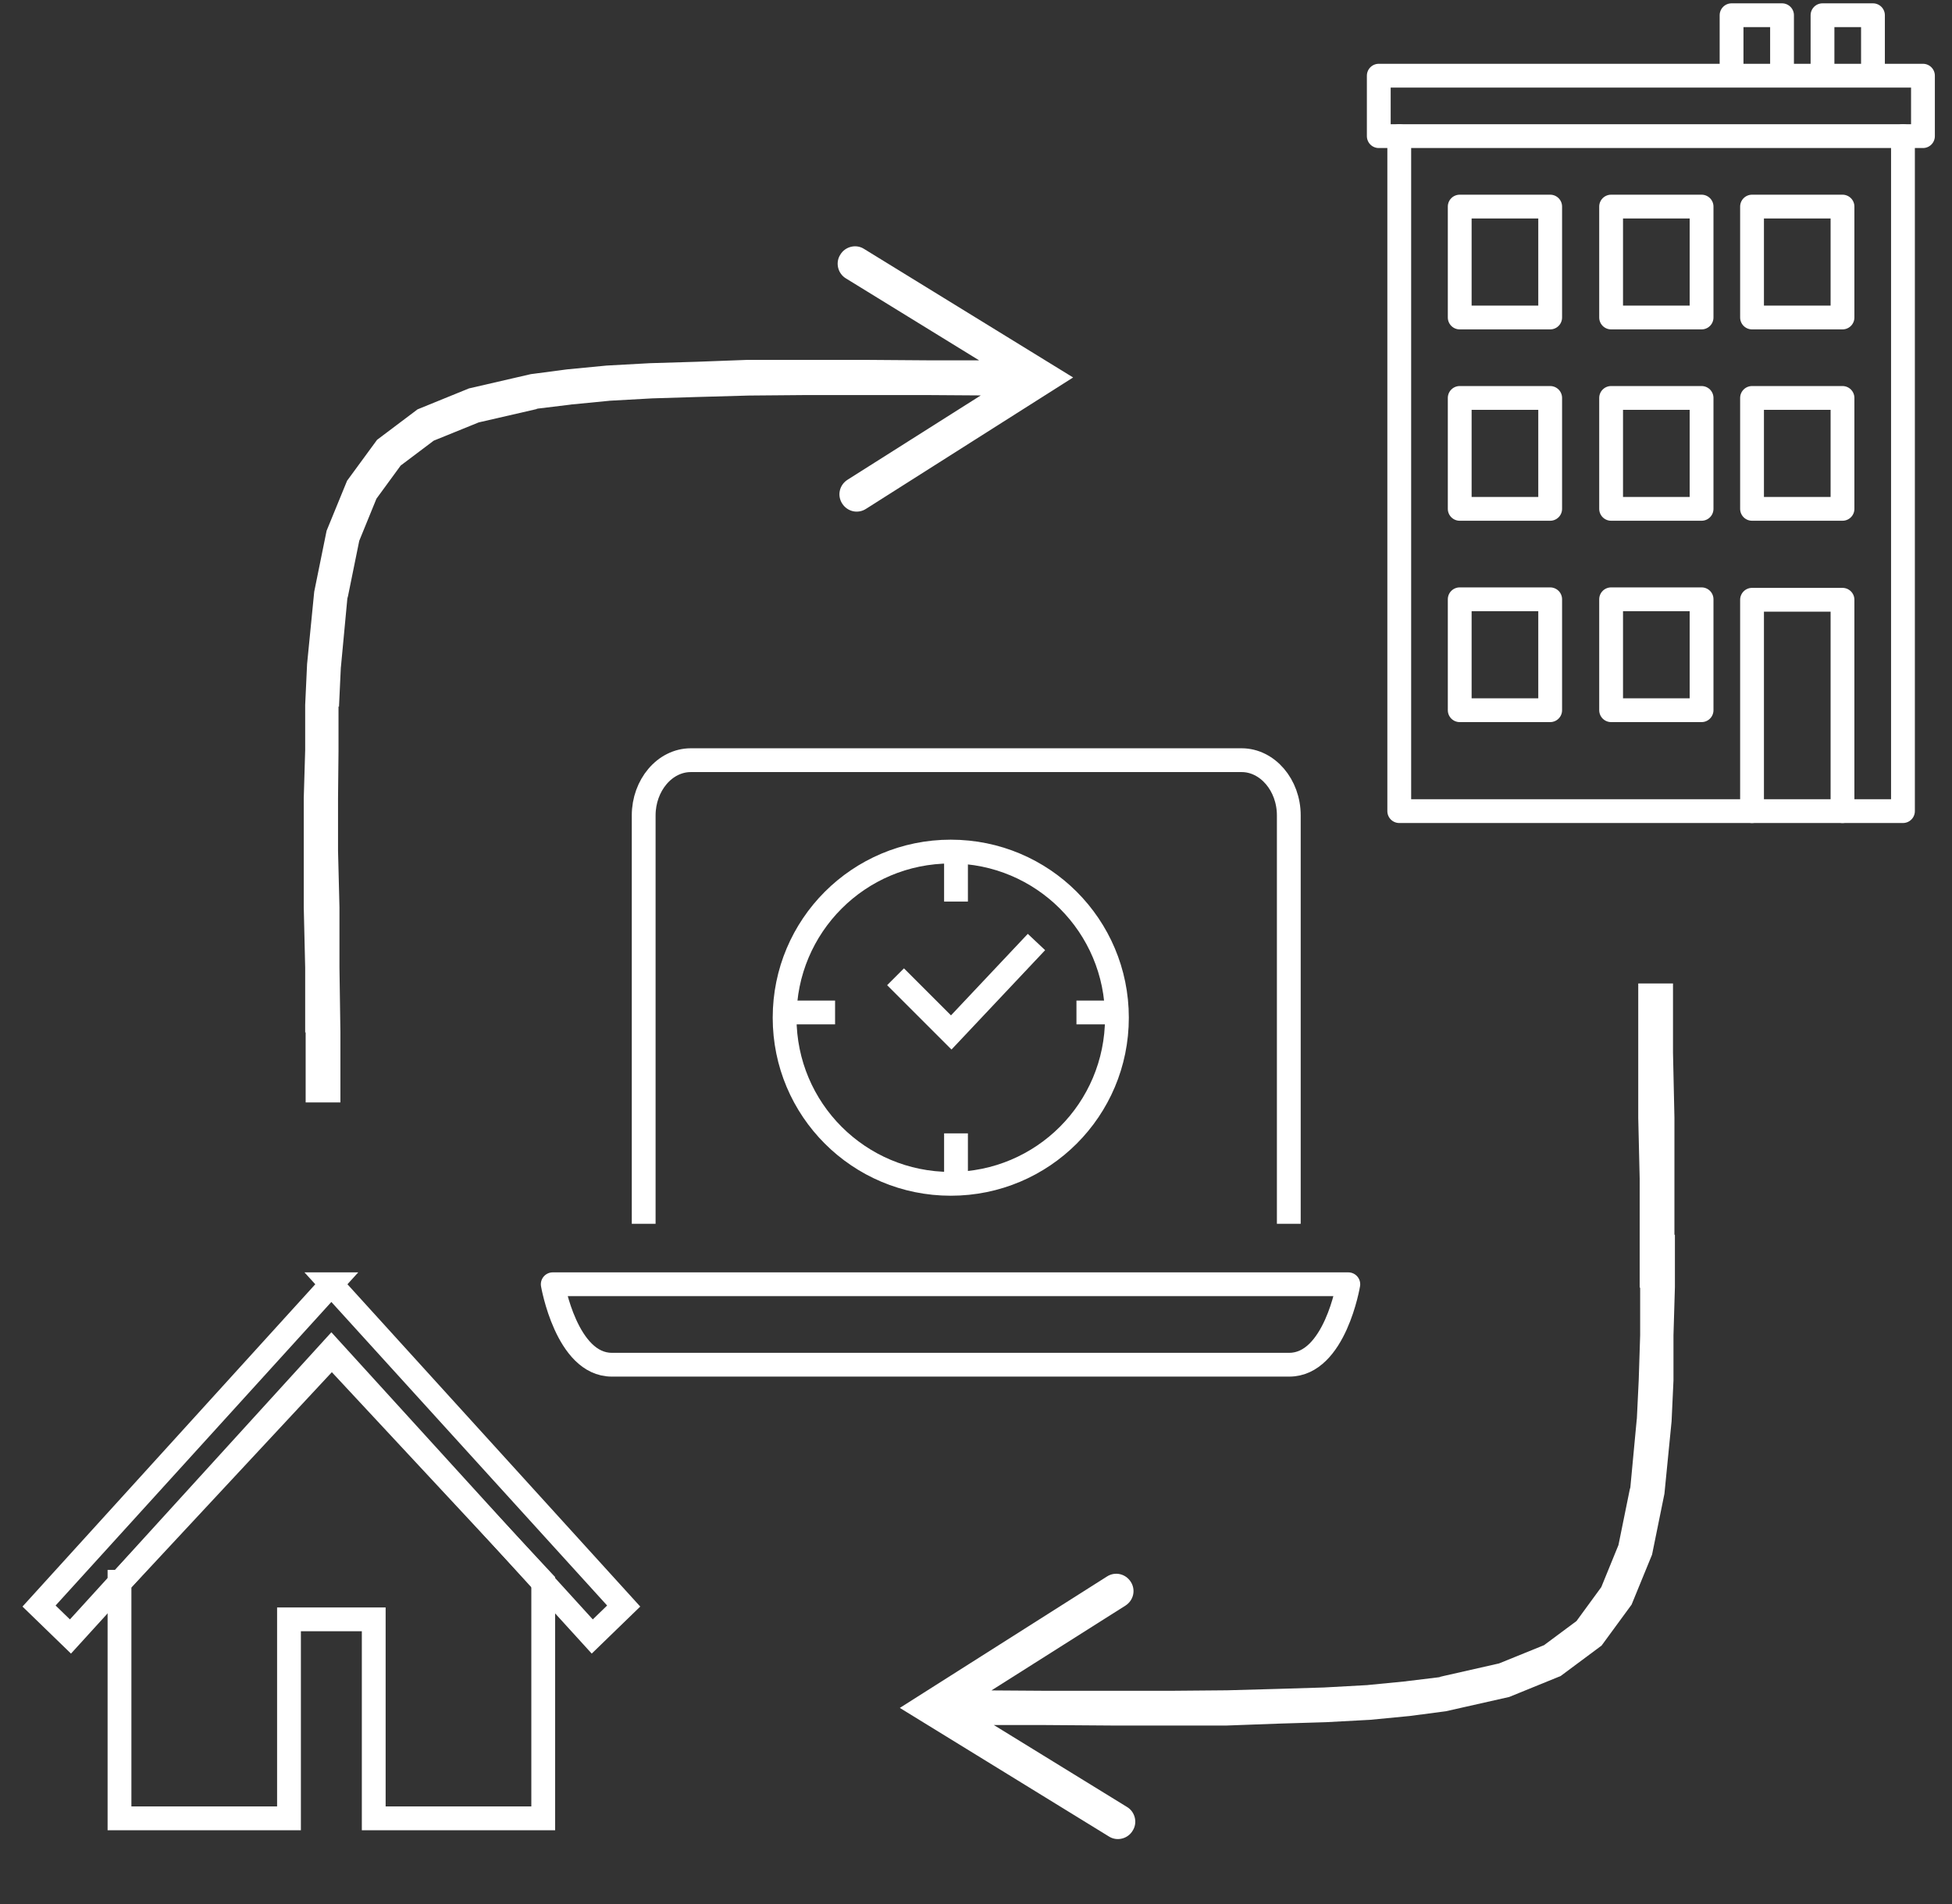 <?xml version="1.0" encoding="UTF-8"?>
<svg id="Layer_1" data-name="Layer 1" xmlns="http://www.w3.org/2000/svg" xmlns:xlink="http://www.w3.org/1999/xlink" viewBox="0 0 41 40">
  <rect x="0" y="0" width="41" height="40" fill="#333333" stroke="none"/>
  <defs>
    <style>
      .cls-1, .cls-2 {
        stroke-width: 0px;
      }

      .cls-1, .cls-3, .cls-4, .cls-5 {
        fill: none;
      }

      .cls-2 {
        fill: #fff;
      }

      .cls-3, .cls-4, .cls-5 {
        stroke: #fff;
        stroke-width: .5px;
      }

      .cls-3, .cls-5 {
        stroke-linejoin: round;
      }

      .cls-6 {
        clip-path: url(#clippath);
      }

      .cls-4 {
        stroke-miterlimit: 8;
      }

      .cls-5 {
        stroke-linecap: round;
      }
    </style>
    <clipPath id="clippath">
      <rect class="cls-1" x=".29" width="40.42" height="40"/>
    </clipPath>
  </defs>
  <g class="cls-6">
    <g>
      <path class="cls-5" d="M29.39,2.86v14.18h10.58V2.86"/>
      <path class="cls-5" d="M35.74,14.92h-1.9v-2.33h1.9v2.33Z"/>
      <path class="cls-5" d="M32.56,14.92h-1.9v-2.33h1.9v2.33Z"/>
      <path class="cls-5" d="M35.74,10.69h-1.9v-2.33h1.9v2.33Z"/>
      <path class="cls-5" d="M32.56,10.69h-1.9v-2.33h1.9v2.33Z"/>
      <path class="cls-5" d="M35.74,6.67h-1.9v-2.33h1.9v2.33Z"/>
      <path class="cls-5" d="M38.7,10.69h-1.9v-2.33h1.9v2.33Z"/>
      <path class="cls-5" d="M38.7,6.67h-1.9v-2.33h1.9v2.33Z"/>
      <path class="cls-5" d="M32.56,6.67h-1.9v-2.33h1.9v2.33Z"/>
      <path class="cls-5" d="M36.8,17.04v-4.44h1.9v4.44"/>
      <path class="cls-5" d="M40.39,2.86h-11.43v-1.27h11.43v1.27Z"/>
      <path class="cls-5" d="M38.28,1.38V.32h1.06v1.06"/>
      <path class="cls-5" d="M36.37,1.38V.32h1.06v1.06"/>
      <path class="cls-4" d="M6.96,26.98h0l-6.14,6.76.66.64,5.48-6.02h0l5.48,6.02.66-.64-6.14-6.76Z"/>
      <path class="cls-4" d="M2.51,33.23v4.97h3.56v-4.18h1.78v4.18h3.56v-4.97l-4.44-4.77-4.44,4.77Z"/>
      <path class="cls-3" d="M13.52,25.71v-8.58c0-.63.44-1.16.99-1.16h11.57c.54,0,.99.52.99,1.16v8.58"/>
      <path class="cls-3" d="M11.61,26.98s.29,1.69,1.24,1.69h14.23c.96,0,1.24-1.69,1.24-1.69H11.61Z"/>
      <path class="cls-2" d="M21.86,7.57h-.89s0,0,0,0h-1.47,0s-1.36-.01-1.36-.01h-2.43s-1.07.04-1.07.04l-.99.03-.91.05-.83.08-.76.1-1.3.3-1.08.44-.85.64-.63.86-.43,1.05-.26,1.28-.15,1.52-.04.86v.95s-.03,1.01-.03,1.01v2.29s.03,1.27.03,1.27v1.36s.01,0,.01,0v1.47s.73,0,.73,0v-1.47s-.02-1.36-.02-1.36v-1.27s-.03-1.19-.03-1.19h0s0-1.09,0-1.09h0s.01-1,.01-1v-.94s.01.01.01.01l.04-.85v.02s.14-1.49.14-1.49v.04s.25-1.23.25-1.23l-.02.06.4-.98-.04.08.57-.78-.07.08.77-.58-.08.05,1.01-.41-.06.02,1.26-.29h-.04s.74-.09.74-.09h-.01s.82-.08.82-.08h-.01s.9-.05.9-.05h-.01s.98-.03.98-.03l1.07-.03h0s1.16-.01,1.16-.01h0s1.26,0,1.26,0h0,1.36s1.47.01,1.47.01h.89s0-.73,0-.73ZM18.19,10.69l4.35-2.76-4.39-2.7c-.17-.11-.4-.05-.5.12-.11.17-.05.4.12.5l3.9,2.4v-.62s-3.87,2.45-3.87,2.45c-.17.11-.22.33-.11.5.11.17.33.22.5.11Z"/>
      <path class="cls-2" d="M19.58,36.24h.9s0,0,0,0h1.47,0s1.38.01,1.38.01h2.44s1.09-.04,1.09-.04l.99-.03.93-.05.83-.08.76-.1,1.33-.3,1.08-.44.86-.64.63-.86.43-1.05.26-1.28.15-1.52.04-.86v-.95s.03-1.01.03-1.01v-1.1s-.01,0-.01,0v-2.46s-.03-1.36-.03-1.36h0s0-1.46,0-1.46h-.73s0,1.47,0,1.47v1.36s.03,1.27.03,1.27h0s0,1.19,0,1.19v1.1s.01,0,.01,0v1s-.03.94-.03.94h0s-.04.83-.04.83v-.02s-.14,1.49-.14,1.49v-.04s-.25,1.23-.25,1.23l.02-.06-.4.98.04-.08-.57.78.08-.08-.78.58.08-.05-1.01.41.06-.02-1.28.29h.04s-.74.09-.74.09h.01s-.82.08-.82.08h.01s-.91.05-.91.05h.01s-.98.03-.98.03l-1.08.03h0s-1.16.01-1.16.01h0s-1.27,0-1.27,0h0-1.38s-1.47-.01-1.47-.01h-.9s0,.73,0,.73ZM23.25,33.12l-4.35,2.76,4.39,2.7c.17.11.4.05.5-.12.11-.17.05-.4-.12-.5l-3.9-2.4v.62s3.87-2.45,3.87-2.45c.17-.11.22-.33.11-.5-.11-.17-.33-.22-.5-.11Z"/>
      <path class="cls-4" d="M20.08,17.88v1.06"/>
      <path class="cls-4" d="M20.08,23.81v.85"/>
      <path class="cls-4" d="M23.46,21.27h-.85"/>
      <path class="cls-4" d="M17.54,21.27h-.85"/>
      <path class="cls-4" d="M23.46,21.38c0,1.93-1.56,3.49-3.49,3.49s-3.49-1.56-3.49-3.49,1.56-3.49,3.49-3.49,3.49,1.56,3.49,3.49Z"/>
      <path class="cls-4" d="M21.77,19.79l-1.79,1.9-1.17-1.17"/>
    </g>
  </g>
</svg>